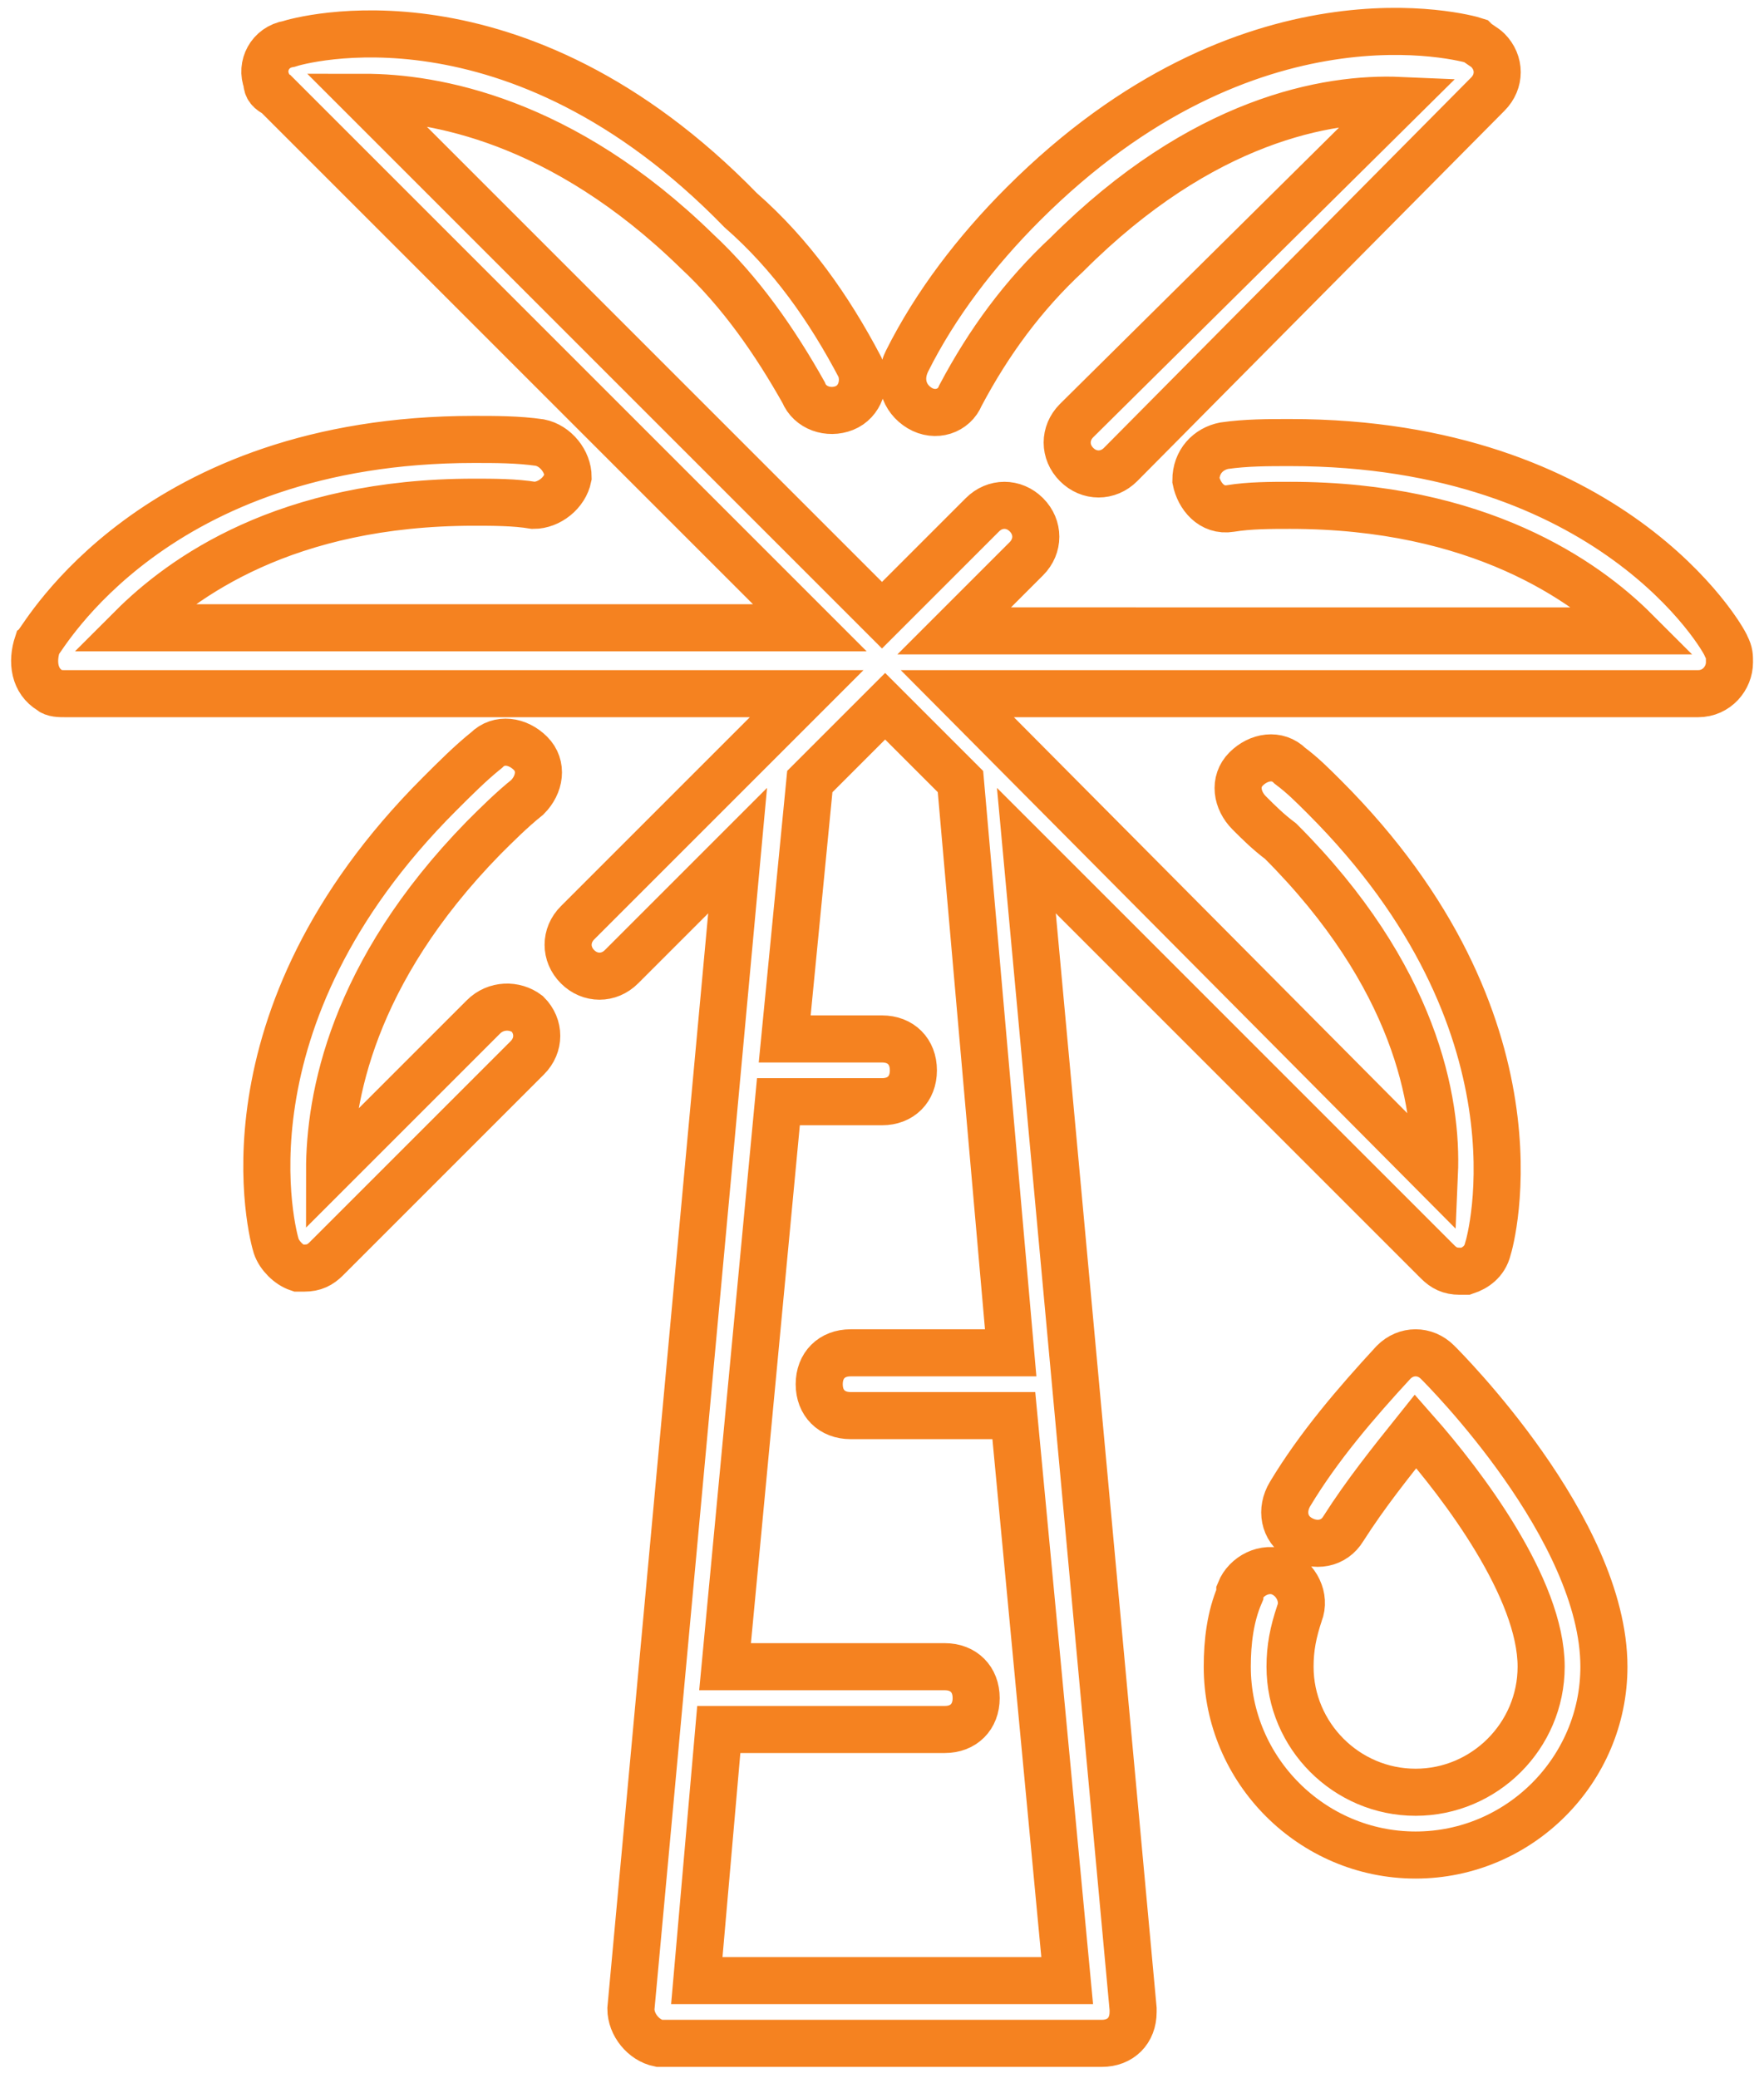 <?xml version="1.0" encoding="utf-8"?>
<!-- Generator: Adobe Illustrator 27.8.1, SVG Export Plug-In . SVG Version: 6.00 Build 0)  -->
<svg version="1.1" id="Layer_1" xmlns="http://www.w3.org/2000/svg" xmlns:xlink="http://www.w3.org/1999/xlink" x="0px" y="0px"
	 viewBox="0 0 56.2 66.2" style="enable-background:new 0 0 56.2 66.2;" xml:space="preserve">
<style type="text/css">
	.st0{fill:none;stroke:#F58220;stroke-width:1.5;stroke-miterlimit:10;}
	.st1{fill:none;}
</style>
<g>
	<path class="st0" d="M44.4,43.4c-1.2,1.3-2.4,2.7-3.3,4.2c-0.3,0.5-0.2,1.1,0.3,1.4c0.5,0.3,1.1,0.2,1.4-0.3c0,0,0,0,0,0
		c0.7-1.1,1.5-2.1,2.3-3.1c1.5,1.7,4,5,4,7.5c0,2.2-1.8,4-4,4c-2.2,0-4-1.8-4-4c0-0.6,0.1-1.1,0.3-1.7c0.2-0.5-0.1-1.1-0.6-1.3
		c-0.5-0.2-1.1,0.1-1.3,0.6c0,0,0,0,0,0.1c-0.3,0.7-0.4,1.5-0.4,2.3c0,3.3,2.7,6,6,6c3.3,0,6-2.7,6-6c0-4.4-5.1-9.5-5.3-9.7
		C45.4,43,44.8,43,44.4,43.4L44.4,43.4z M32.2,43.1h-5.1c-0.6,0-1,0.4-1,1c0,0.6,0.4,1,1,1h5.2l1.7,18H22.2l0.7-8h7.2
		c0.6,0,1-0.4,1-1c0-0.6-0.4-1-1-1h-7l1.7-18h3.3c0.6,0,1-0.4,1-1c0-0.6-0.4-1-1-1H25l0.8-8.2l2.4-2.4l2.4,2.4L32.2,43.1L32.2,43.1z
		 M55,20.6c-0.1-0.3-3.7-6.5-13.9-6.5c-0.7,0-1.4,0-2.1,0.1c-0.5,0.1-0.9,0.5-0.9,1.1c0.1,0.5,0.5,1,1.1,0.9
		c0.6-0.1,1.3-0.1,1.9-0.1c6,0,9.4,2.4,11,4H30.4l2.3-2.3c0.4-0.4,0.4-1,0-1.4c-0.4-0.4-1-0.4-1.4,0l-3.2,3.2L11.6,3.1
		c2.2,0,6.3,0.7,10.6,4.9c1.4,1.3,2.5,2.9,3.4,4.5c0.2,0.5,0.8,0.7,1.3,0.5s0.7-0.8,0.5-1.3c0,0,0,0,0,0c-1-1.9-2.2-3.6-3.8-5
		C16.4-0.7,9.5,1.3,9.2,1.4C8.6,1.5,8.3,2.1,8.5,2.6c0,0.2,0.1,0.3,0.3,0.4l17,17H4.2c1.6-1.6,4.9-4,10.9-4c0.6,0,1.3,0,1.9,0.1
		c0.5,0,1-0.4,1.1-0.9c0-0.5-0.4-1-0.9-1.1c-0.7-0.1-1.4-0.1-2.1-0.1c-10.2,0-13.7,6.3-13.9,6.5C1,21.1,1.1,21.7,1.6,22
		c0.1,0.1,0.3,0.1,0.5,0.1h23.6l-7.3,7.3c-0.4,0.4-0.4,1,0,1.4c0.4,0.4,1,0.4,1.4,0l0,0l3.7-3.7L20.1,64c0,0.5,0.4,1,0.9,1.1h0.1h14
		c0.6,0,1-0.4,1-1V64l-3.4-36.9l13.1,13.1c0.2,0.2,0.4,0.3,0.7,0.3c0.1,0,0.2,0,0.2,0c0.3-0.1,0.6-0.3,0.7-0.7
		c0.1-0.3,2-7.2-5.2-14.4c-0.4-0.4-0.7-0.7-1.1-1c-0.4-0.4-1-0.3-1.4,0.1c-0.4,0.4-0.3,1,0.1,1.4c0.3,0.3,0.6,0.6,1,0.9
		c4.3,4.3,5,8.3,4.9,10.6L30.5,22.1h23.6c0.6,0,1-0.5,1-1C55.1,20.9,55.1,20.8,55,20.6L55,20.6z M29.3,13c0.5,0.3,1.1,0.1,1.3-0.4
		c0.9-1.7,2-3.2,3.4-4.5c4.3-4.3,8.3-5,10.6-4.9L34.3,13.4c-0.4,0.4-0.4,1,0,1.4c0.4,0.4,1,0.4,1.4,0L47.4,3c0.4-0.4,0.4-1,0-1.4
		c-0.1-0.1-0.3-0.2-0.4-0.3c-0.3-0.1-7.2-2-14.4,5.2c-1.5,1.5-2.8,3.2-3.7,5C28.6,12.1,28.8,12.7,29.3,13L29.3,13z M15.4,32.4
		l-4.9,4.9c0-2.3,0.7-6.3,4.9-10.6c0.4-0.4,0.9-0.9,1.4-1.3c0.4-0.4,0.5-1,0.1-1.4c-0.4-0.4-1-0.5-1.4-0.1c-0.5,0.4-1,0.9-1.5,1.4
		c-7.2,7.2-5.3,14.1-5.2,14.4c0.1,0.3,0.4,0.6,0.7,0.7c0.1,0,0.2,0,0.2,0c0.3,0,0.5-0.1,0.7-0.3l6.4-6.4c0.4-0.4,0.4-1,0-1.4
		C16.4,32,15.8,32,15.4,32.4L15.4,32.4z"/>
	<rect x="0.8" y="0.8" class="st1" width="54.6" height="64.6"/>
</g>
</svg>

